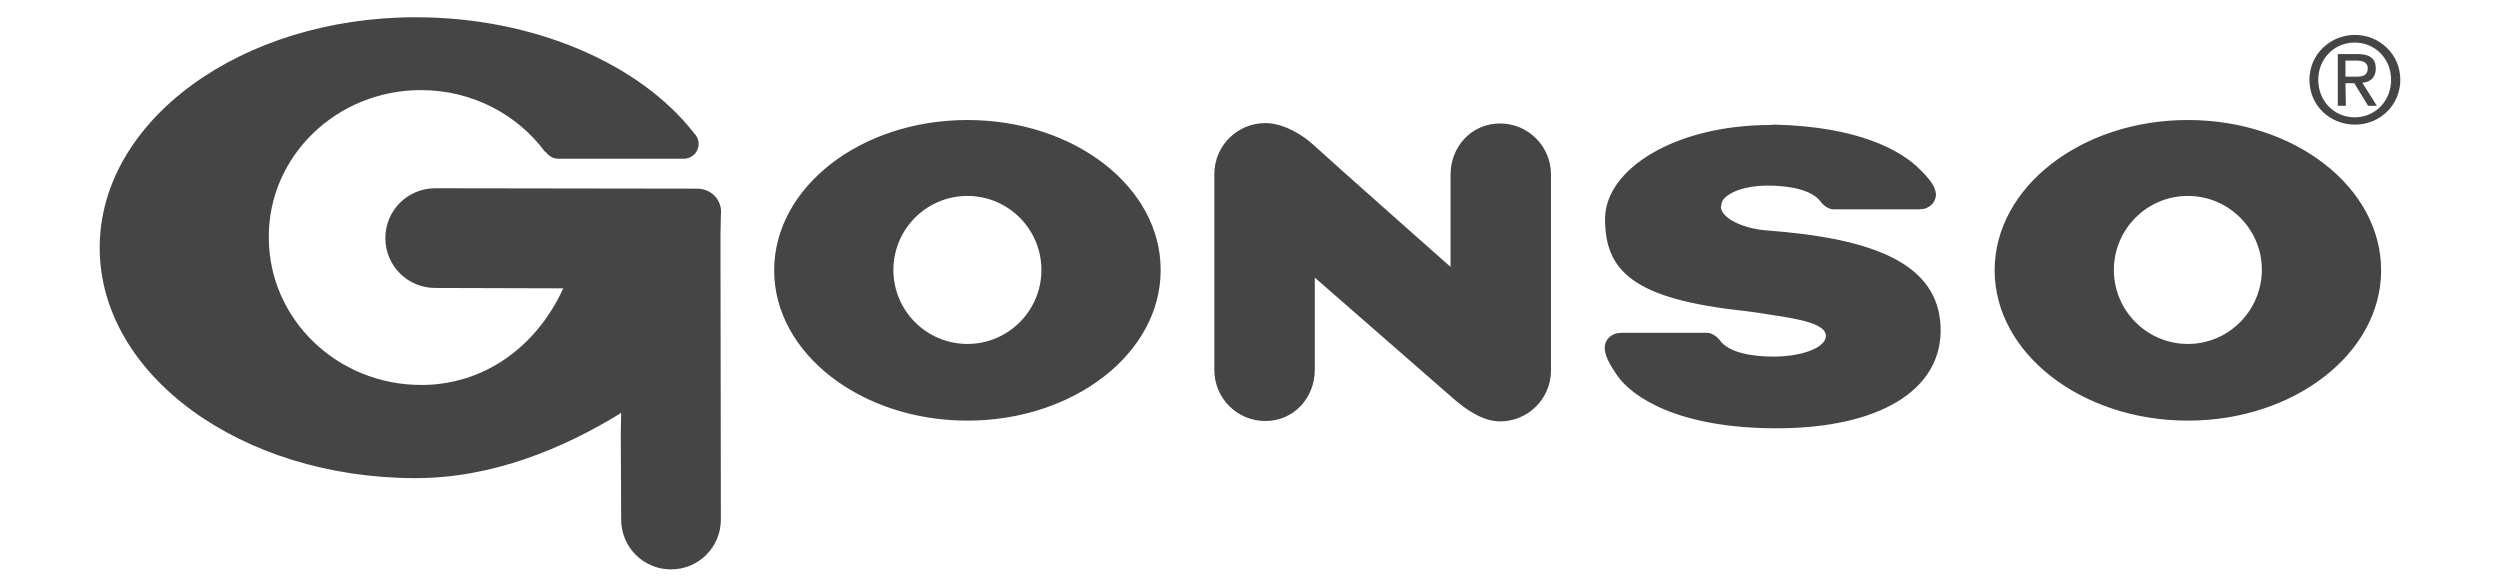 <?xml version="1.0" encoding="utf-8"?>
<!-- Generator: Adobe Illustrator 28.0.0, SVG Export Plug-In . SVG Version: 6.00 Build 0)  -->
<svg version="1.1" id="layer" xmlns="http://www.w3.org/2000/svg" xmlns:xlink="http://www.w3.org/1999/xlink" x="0px" y="0px"
	 viewBox="0 0 652 153" style="enable-background:new 0 0 652 153;" xml:space="preserve">
<style type="text/css">
	.st0{fill:#454545;}
</style>
<g>
	<path class="st0" d="M252.3,89.7c-10.6,0-19.3-8.6-19.3-19.3c0-10.6,8.6-19.3,19.3-19.3c10.6,0,19.3,8.6,19.3,19.3
		S262.9,89.7,252.3,89.7 M252.3,31.3c-27.9,0-50.4,17.6-50.4,39.2s22.6,39.2,50.4,39.2s50.4-17.6,50.4-39.2
		C302.8,48.8,280.2,31.3,252.3,31.3 M378.3,103.3c4.4,4,8.8,6.6,12.9,6.6c7.3,0,13.3-5.9,13.3-13.3V45.5c0-7.3-5.9-13.3-13.3-13.3
		s-12.9,6-12.9,13.4v24c0,0-30.4-26.9-35.4-31.5c-4.2-3.9-9.1-6-12.9-6c-7.3,0-13.3,5.9-13.3,13.3v51.1c0,7.3,5.9,13.3,13.3,13.3
		s12.9-6,12.9-13.4v-24C342.9,72.4,377.4,102.5,378.3,103.3 M570.6,89.7c-10.6,0-19.3-8.6-19.3-19.3c0-10.6,8.6-19.3,19.3-19.3
		c10.6,0,19.3,8.6,19.3,19.3C589.8,81.1,581.2,89.7,570.6,89.7 M570.6,31.3c-27.9,0-50.4,17.6-50.4,39.2s22.6,39.2,50.4,39.2
		c27.8,0,50.4-17.6,50.4-39.2C621,48.8,598.4,31.3,570.6,31.3 M611.7,20v-4.2h2.8c1.4,0,3,0.3,3,2c0,2.1-1.6,2.2-3.3,2.2H611.7
		L611.7,20z M611.7,21.7h2.3l3.6,5.9h2.3l-3.8-6c2-0.2,3.5-1.3,3.5-3.7c0-2.7-1.6-3.8-4.8-3.8h-5.1v13.5h2.1L611.7,21.7L611.7,21.7z
		 M614.2,32.5c6.4,0,11.8-5,11.8-11.7s-5.5-11.7-11.8-11.7c-6.4,0-11.9,5-11.9,11.7C602.3,27.6,607.7,32.5,614.2,32.5 M604.6,20.8
		c0-5.5,4.2-9.7,9.5-9.7s9.5,4.2,9.5,9.7c0,5.6-4.2,9.8-9.5,9.8C608.8,30.6,604.6,26.4,604.6,20.8 M109.8,23.5
		c13.3,0,25,6.3,32.2,15.9c0.1,0.1,0.2,0.2,0.4,0.3c0.7,1,1.9,1.7,3.2,1.7c0.1,0,0.2,0,0.3,0h0.1h31.8l0,0c0.2,0,0.3,0,0.5,0
		c2.2,0,3.9-1.7,3.9-3.9c0-1.1-0.5-2.1-1.2-2.8c-14.2-18.2-41.9-30.2-72.6-30.2C62.9,4.5,26,31.4,26,64.6s36.9,60.1,82.4,60.1
		c20.2,0,38.7-7.9,53.1-16.7l0.5-0.4l-0.1,5.8l0.1,22.1c0,7.2,5.8,13,13,13s13-5.8,13-13l-0.1-74l0.1-5.4c0.5-3.9-2.5-6.9-6.2-6.9
		l-68.3-0.1c-7.2,0-13,5.8-13,13s5.8,13,13,13l33.4,0.1c-7.1,15.5-20.9,25.2-37,25.2c-22,0-39.8-17.2-39.8-38.5
		C70,40.7,87.8,23.5,109.8,23.5 M461.7,32.6c-24.8,0-43.1,11.5-43.1,24.5c0,13.2,6.8,20.9,36.5,24c2.4,0.3,4.9,0.7,7.4,1.1
		c7.5,1.1,13.7,2.4,13.7,5.4s-6.1,5.4-13.7,5.4c-5.5,0-11.7-1-14-4.3c-0.5-0.7-1.9-1.9-3.3-1.9h-5.4h-16.3c-0.6,0-1,0-1.5,0.1
		c-0.1,0-0.2,0-0.2,0c-2.4,0.5-3.3,2.4-3.3,3.8c0.1,2,0.9,3.8,3.4,7.4c3.7,5.2,15.3,13.6,41.5,13.6s43.5-9.7,42.7-26.7
		c-0.8-16.1-17-22.8-45.3-24.9c-6.4-0.5-11.7-3.2-12-6c0.1-0.6,0.2-1.2,0.4-1.7c1.4-2.3,6.1-4,11.7-4l0,0c5.5,0,11.7,1,14,4.3
		c0.5,0.7,1.9,1.9,3.3,1.9h5.4h16.3c0.6,0,1,0,1.5-0.1c0.1,0,0.1,0,0.2,0c2.4-0.5,3.3-2.4,3.3-3.8c-0.1-2-1.6-4.1-5-7.3
		c-4.4-4-14.9-10.4-37.2-10.9L461.7,32.6z"/>
</g>
</svg>
